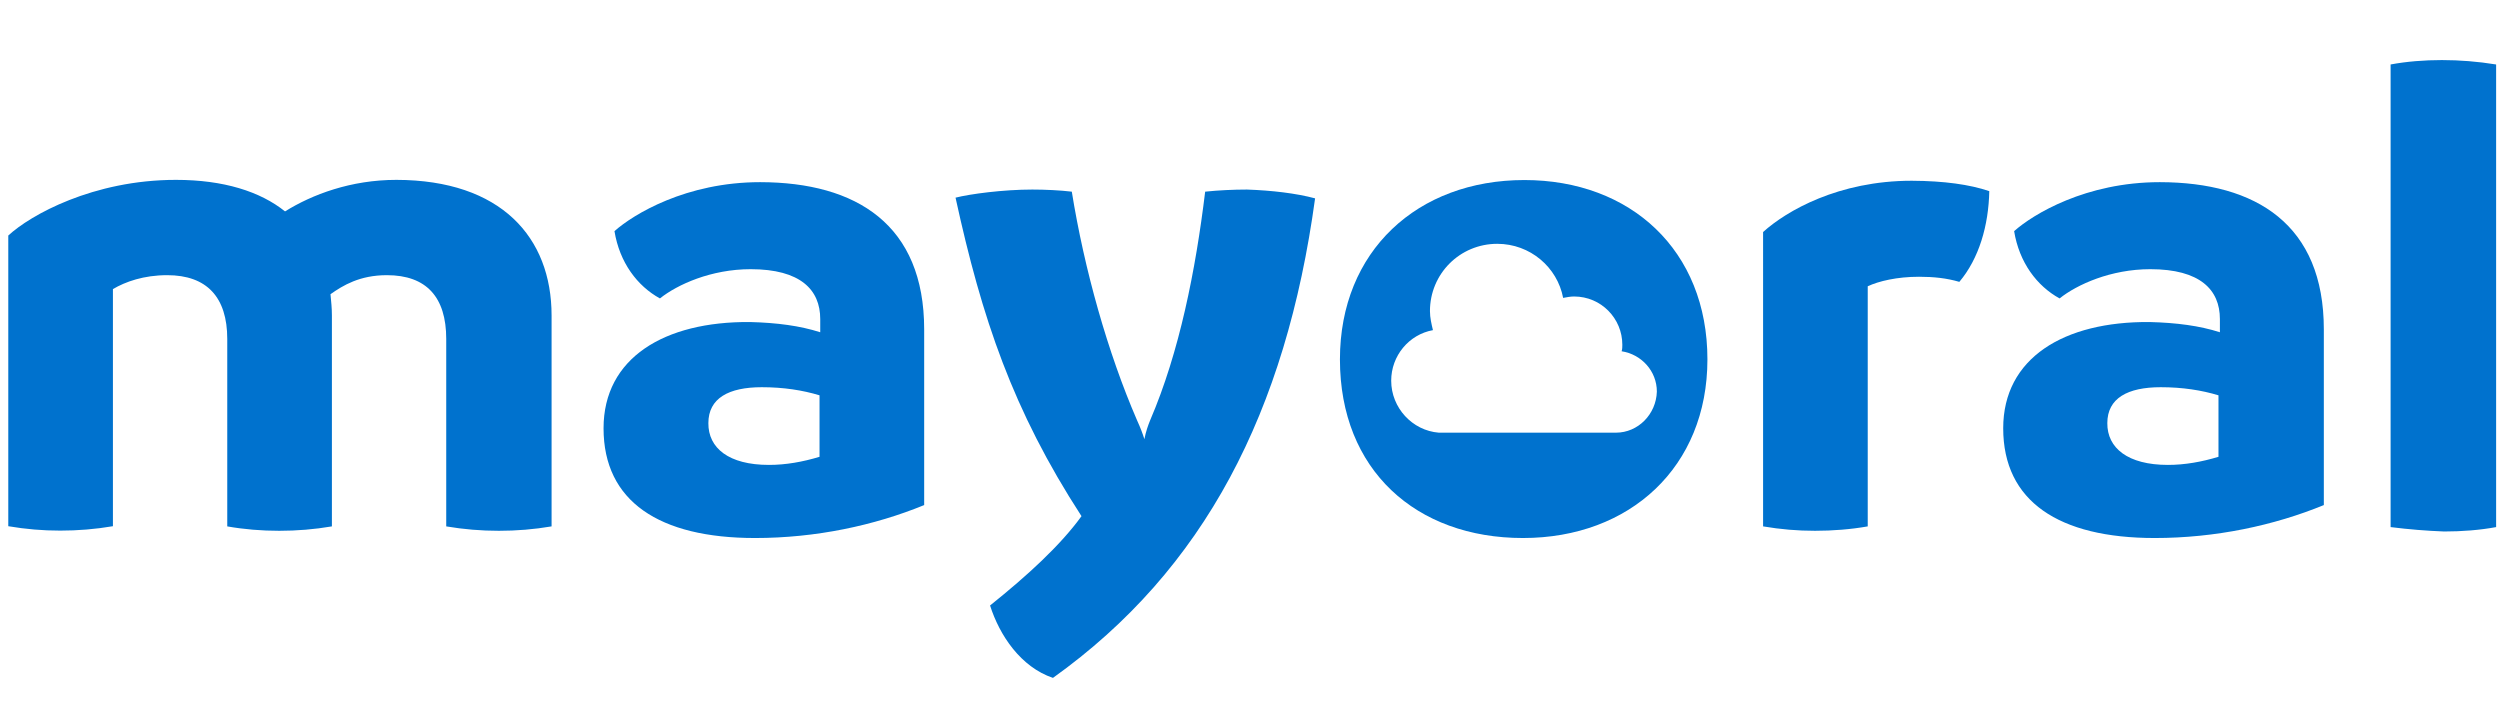 <svg xmlns="http://www.w3.org/2000/svg" xmlns:xlink="http://www.w3.org/1999/xlink" id="Capa_1" x="0px" y="0px" viewBox="0 0 141.91 40.54" style="enable-background:new 0 0 141.91 40.54;" xml:space="preserve">
<style type="text/css">
	.st0{display:none;fill:#FFFFFF;}
	.st1{fill:#0072CE;}
</style>
<rect x="-207.59" y="-29.23" class="st0" width="350" height="100"></rect>
<g>
	<path class="st1" d="M31.31,17.91v11.97c-1,0.17-1.99,0.25-2.99,0.25c-1,0-1.99-0.08-2.99-0.25V19.24c0-2.37-1.12-3.62-3.37-3.62   c-1.54,0-2.49,0.58-3.2,1.08c0.04,0.42,0.08,0.79,0.08,1.21v11.97c-1,0.17-1.99,0.25-2.99,0.25s-1.99-0.08-2.95-0.25V19.24   c0-2.37-1.16-3.62-3.41-3.62c-1.33,0-2.37,0.37-3.08,0.79v13.46c-1,0.17-1.99,0.25-2.99,0.25s-1.95-0.08-2.95-0.25v-16.5   c1.25-1.16,4.82-3.16,9.52-3.16c2.7,0,4.78,0.66,6.19,1.79c1.54-0.96,3.74-1.79,6.32-1.79C28.44,10.22,31.31,13.47,31.31,17.91"></path>
	<path class="st1" d="M52.46,18.7v9.97c-2.83,1.16-6.15,1.87-9.6,1.87c-5.44,0-8.6-2.08-8.6-6.23c0-3.99,3.45-6.07,8.31-6.03   c1.54,0.04,2.83,0.21,3.99,0.58v-0.75c0-1.66-1.12-2.83-3.95-2.83c-2.24,0-4.16,0.87-5.15,1.66c-1.29-0.71-2.29-2.04-2.58-3.82   c1.08-0.96,4.07-2.78,8.27-2.78C48.63,10.35,52.46,12.76,52.46,18.7 M43.65,26.39c0.96,0,1.91-0.17,2.87-0.46v-3.49   c-0.96-0.29-2.04-0.46-3.28-0.46c-1.87,0-3.03,0.62-3.03,2.04C40.2,25.43,41.36,26.39,43.65,26.39"></path>
	<path class="st1" d="M74.65,11.26c-1.66,12.13-6.28,21.07-14.88,27.22c-1.83-0.62-3.03-2.41-3.57-4.11   c2.12-1.7,3.99-3.41,5.19-5.07c-3.91-6.03-5.65-11.22-7.15-18.08c0.83-0.21,2.7-0.46,4.36-0.46c0.71,0,1.58,0.04,2.24,0.12   c0.71,4.41,2.04,9.14,3.7,12.97c0.21,0.46,0.33,0.79,0.42,1.08c0.08-0.42,0.21-0.79,0.33-1.08c1.66-3.86,2.58-8.52,3.12-12.97   c0.75-0.08,1.62-0.12,2.37-0.12C72.2,10.81,73.57,10.97,74.65,11.26"></path>
	<path class="st1" d="M112.92,10.85c-0.04,1.95-0.58,3.82-1.7,5.15c-0.71-0.21-1.45-0.29-2.29-0.29c-1.25,0-2.29,0.25-2.91,0.54   v13.63c-0.96,0.17-1.99,0.25-2.99,0.25c-1,0-1.95-0.08-2.95-0.25V13.17c1.33-1.2,4.28-2.91,8.44-2.91   C110.35,10.27,111.8,10.47,112.92,10.85"></path>
	<path class="st1" d="M131.91,18.7v9.97c-2.83,1.16-6.15,1.87-9.6,1.87c-5.44,0-8.6-2.08-8.6-6.23c0-3.99,3.45-6.07,8.31-6.03   c1.54,0.04,2.83,0.21,3.99,0.58v-0.75c0-1.66-1.12-2.83-3.95-2.83c-2.24,0-4.16,0.87-5.15,1.66c-1.29-0.71-2.29-2.04-2.58-3.82   c1.08-0.96,4.07-2.78,8.27-2.78C128.09,10.35,131.91,12.76,131.91,18.7 M123.06,26.39c0.96,0,1.91-0.17,2.87-0.46v-3.49   c-0.96-0.29-2.04-0.46-3.28-0.46c-1.87,0-3.03,0.62-3.03,2.04C119.61,25.43,120.78,26.39,123.06,26.39"></path>
	<path class="st1" d="M135.7,29.92V3.66c0.91-0.17,1.91-0.25,2.91-0.25c1,0,2.04,0.08,3.08,0.25v26.26   c-0.91,0.17-1.95,0.25-2.95,0.25C137.73,30.13,136.73,30.05,135.7,29.92"></path>
	<path class="st1" d="M86.53,10.22c-6.07,0-10.47,4.03-10.47,10.18c0,6.28,4.32,10.14,10.39,10.14s10.47-4.03,10.47-10.14   C96.92,14.21,92.56,10.22,86.53,10.22z M91.73,24.56c-0.08,0-0.17,0-0.25,0l0,0h-9.81l0,0c-1.5-0.12-2.7-1.41-2.7-2.95   c0-1.41,1-2.62,2.37-2.87c-0.08-0.33-0.17-0.71-0.17-1.08c0-2.12,1.7-3.82,3.82-3.82c1.87,0,3.41,1.33,3.74,3.07   c0.21-0.04,0.42-0.08,0.62-0.08c1.54,0,2.74,1.25,2.74,2.74c0,0.12,0,0.25-0.04,0.37c1.12,0.17,2,1.12,2,2.29   C94.01,23.52,92.98,24.56,91.73,24.56z"></path>
</g>
</svg>